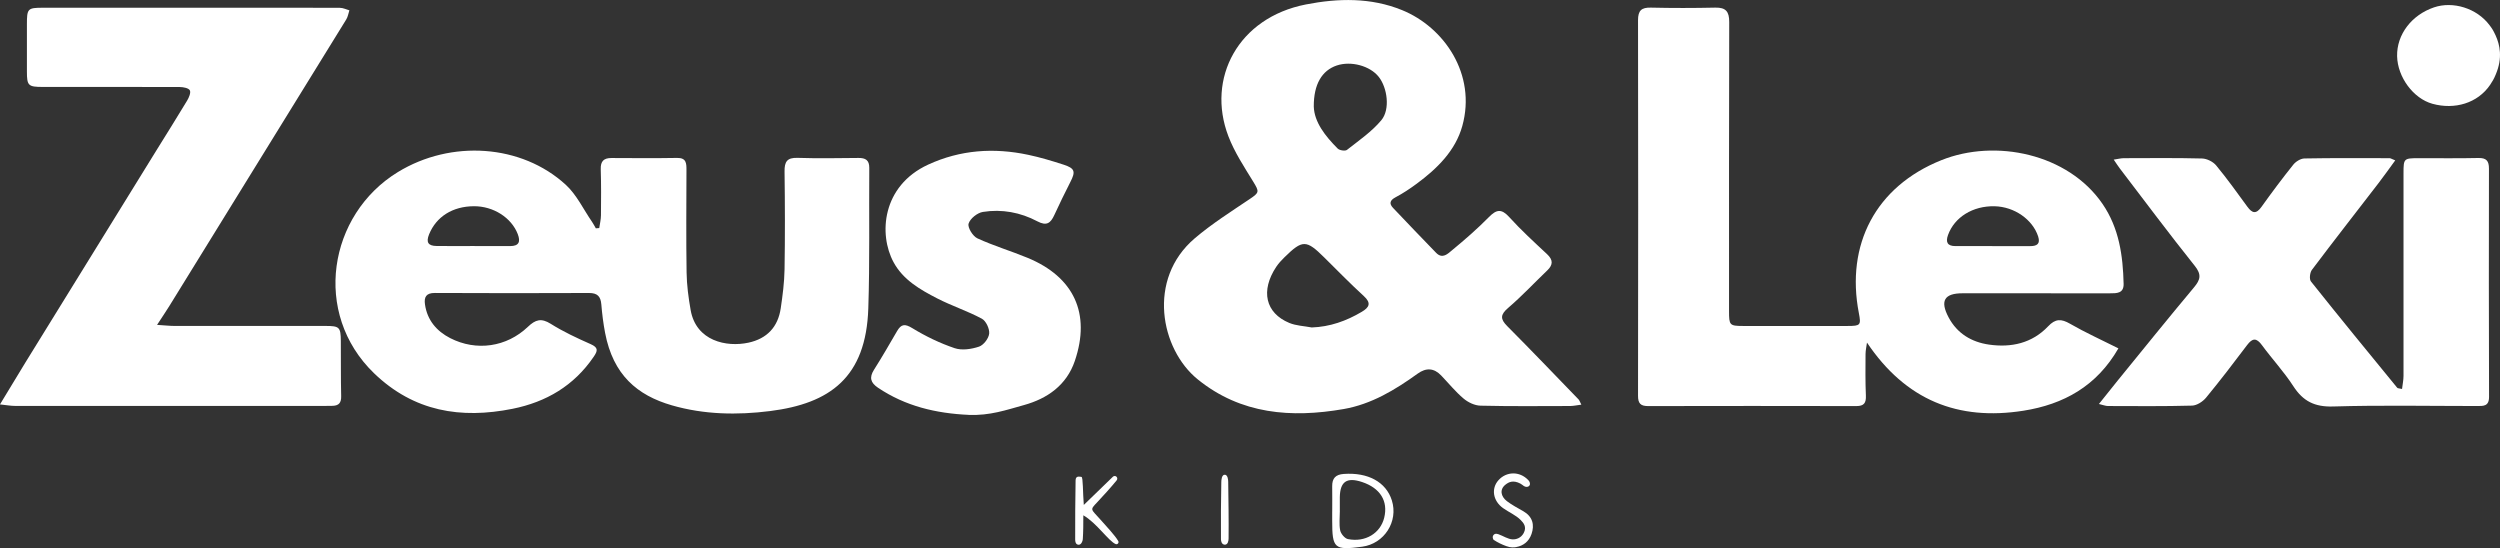 <?xml version="1.0" encoding="UTF-8"?>
<svg id="Layer_2" xmlns="http://www.w3.org/2000/svg" viewBox="0 0 800.84 175.58">
  <rect x="0" y="0" width="800.84" height="175.58" fill="#333333" stroke="none"/>
  <defs>
    <style>
      .cls-1 {
        fill: #fff;
      }
    </style>
  </defs>
  <g id="Layer_1-2" data-name="Layer_1">
    <path class="cls-1" d="M799.45,23.93c-.49,1.22-1.09,2.25-1.78,3.26-3.99,5.87-11.34,8.03-18.49,6.05-6.1-1.69-11.16-8.52-11.3-15.26-.14-6.89,4.61-13.17,11.82-15.62,6.02-2.05,13.69.22,17.8,5.72.8,1.07,1.13,1.53,1.95,3.3,1.31,2.92,2.33,7.12,0,12.55Z"/>
    <path class="cls-1" d="M506.6,129.62c-1.51.19-2.55.43-3.6.44-9.58.02-19.17.12-28.75-.11-1.85-.04-3.98-1.06-5.43-2.29-2.61-2.21-4.8-4.92-7.18-7.4q-3.4-3.54-7.51-.57c-7.22,5.2-14.81,9.79-23.68,11.34-16.76,2.92-32.93,1.71-46.77-9.5-11.94-9.67-16.32-32.07-.99-45.16,5.48-4.67,11.64-8.56,17.63-12.6,3.12-2.1,3.13-2.32,1.09-5.65-2.87-4.68-5.96-9.37-7.91-14.46-7.12-18.59,3.16-38,24.81-42.23,10.34-2.02,20.81-2.27,30.84,1.82,13.44,5.47,23.87,20.54,19.28,37.1-2.2,7.94-8.06,13.66-14.59,18.49-2.16,1.6-4.43,3.11-6.8,4.36-1.83.97-2.1,2.03-.79,3.41,4.56,4.83,9.17,9.6,13.78,14.37,2.06,2.13,3.81.26,5.13-.83,4.07-3.35,8.07-6.83,11.77-10.59,2.43-2.47,4.02-2.78,6.52-.03,3.79,4.18,7.98,8.01,12.11,11.87,1.99,1.86,1.98,3.41.07,5.24-4.17,3.99-8.12,8.23-12.5,11.98-2.53,2.17-2.6,3.55-.31,5.85,7.71,7.75,15.27,15.65,22.88,23.51.23.24.33.62.86,1.64ZM420.15,104.9c5.88-.2,11.13-2.08,16.07-5.01,2.4-1.42,3.14-2.78.66-5.05-4.35-3.98-8.47-8.2-12.66-12.35-5.77-5.72-6.96-5.76-12.78-.05-.96.94-1.89,1.95-2.63,3.06-5.05,7.62-3.46,14.76,4.18,17.94,2.2.92,4.76.99,7.16,1.45ZM420.85,34.12c.16,4.98,3.62,9.42,7.66,13.47.59.59,2.4.87,2.96.43,3.82-3,7.94-5.83,11.02-9.51,2.89-3.47,1.93-10.41-.83-13.89-2.8-3.54-8.88-5.18-13.46-3.64-4.7,1.59-7.39,5.97-7.35,13.14Z"/>
    <path class="cls-1" d="M598.06,109.75c-.16,1.23-.45,2.46-.46,3.69-.03,4.43-.08,8.86.11,13.28.1,2.36-.59,3.36-3.06,3.36-22.25-.05-44.5-.05-66.75,0-2.37,0-3.19-.88-3.18-3.29.06-40.11.07-80.22,0-120.33,0-3.09,1.1-4.09,4.11-4.02,6.88.16,13.77.15,20.65,0,3.38-.07,4.46,1.28,4.45,4.61-.09,30.88-.06,61.76-.06,92.65,0,4.46.19,4.71,4.44,4.72,11.19.02,22.37.02,33.56,0,4.13,0,4.33-.28,3.59-4.12-4.26-22,5.43-40.55,26.38-48.97,17.36-6.98,40.64-2.11,51.66,13.97,5.33,7.78,6.55,16.55,6.77,25.62.07,3.1-2.23,3.04-4.39,3.04-15.73,0-31.47,0-47.2-.01-5.85,0-7.29,2.42-4.48,7.71,2.76,5.2,7.38,7.93,12.95,8.73,7.13,1.02,13.8-.43,18.95-5.87,2.32-2.46,4.19-2.44,7.01-.81,4.86,2.81,10,5.12,15.49,7.88-6.95,12.1-17.54,17.95-30.43,19.98-20.95,3.3-37.7-3.37-50.1-21.81ZM638.19,78.84c4.05,0,8.09-.02,12.14,0,2.17.01,3.34-.71,2.56-3.11-1.79-5.45-7.65-9.52-13.94-9.66-6.97-.16-12.86,3.49-14.93,9.21-.84,2.33-.17,3.56,2.4,3.55,3.92,0,7.85,0,11.77,0Z"/>
    <path class="cls-1" d="M191.96,73.07c.19-1.37.54-2.74.55-4.12.05-4.92.08-9.84-.07-14.76-.08-2.56.98-3.58,3.45-3.57,7,.03,14.01.09,21.01-.03,2.98-.05,3,1.74,3,3.87-.03,10.95-.13,21.9.04,32.84.06,4.02.6,8.07,1.3,12.04,1.76,9.92,11.48,11.95,18.52,10.43,5.95-1.29,9.46-5.03,10.34-11.02.61-4.12,1.15-8.29,1.22-12.45.17-10.45.14-20.91,0-31.37-.04-3.1.79-4.47,4.15-4.36,6.51.21,13.03.09,19.54.03,2.23-.02,3.47.7,3.45,3.16-.11,15.01.18,30.02-.31,45.01-.71,22.16-12.3,30.49-31.45,32.91-10.53,1.33-21.15,1.15-31.46-1.83-11.13-3.21-18.84-9.78-21.4-23.2-.58-3.01-.96-6.08-1.21-9.14-.21-2.56-1.27-3.66-3.95-3.65-16.47.07-32.94.07-49.4-.01-2.78-.01-3.48,1.34-3.14,3.68.72,5.05,3.75,8.56,8.07,10.78,8.38,4.29,18.08,2.89,24.9-3.62,2.42-2.31,4.27-2.87,7.31-.96,4.03,2.53,8.4,4.57,12.77,6.5,2.53,1.12,2.32,2.13.97,4.09-6.31,9.25-15.18,14.46-25.95,16.63-16.58,3.33-31.64.9-44.37-11.37-19.91-19.2-14.67-50.84,7.62-64.46,17.04-10.42,39.59-8.94,53.78,4.07,3.49,3.2,5.65,7.87,8.41,11.87.45.66.81,1.38,1.22,2.08.37-.03.73-.05,1.1-.08ZM152,78.81s0,.01,0,.02c3.81,0,7.61,0,11.42,0,2.84,0,3.37-1.41,2.44-3.83-2.02-5.27-7.8-8.97-14.04-8.94-6.87.03-12.06,3.38-14.35,8.96-1.09,2.66-.26,3.74,2.38,3.78,4.05.05,8.1.01,12.15.01Z"/>
    <path class="cls-1" d="M50.33,104.07c2.56.16,4.1.34,5.64.34,16.1.02,32.2,0,48.3,0,4.46,0,4.87.38,4.91,4.8.05,5.9-.03,11.81.11,17.71.05,2.07-.72,3-2.68,3.08-1.1.04-2.21.03-3.32.04-32.82,0-65.63,0-98.45-.01-1.39,0-2.78-.27-4.85-.48,2.95-4.87,5.51-9.14,8.12-13.38,13.99-22.67,27.99-45.33,41.99-67.99,3.29-5.32,6.64-10.61,9.86-15.98.58-.97,1.24-2.53.85-3.26-.39-.73-2.07-1.05-3.19-1.06-14.63-.06-29.25-.03-43.88-.03-4.71,0-5.12-.39-5.12-4.97,0-5.04,0-10.09,0-15.13,0-5,.25-5.27,5.15-5.27,21.39,0,42.77,0,64.16,0,10.32,0,20.65-.03,30.97.03,1.01,0,2.02.52,3.02.8-.32.97-.47,2.05-.99,2.9-18.87,30.62-37.77,61.21-56.68,91.81-1.08,1.75-2.24,3.45-3.93,6.04Z"/>
    <path class="cls-1" d="M767.29,51.36c-1.94,2.65-3.61,5.02-5.37,7.31-7.12,9.25-14.31,18.44-21.33,27.77-.66.87-.89,2.99-.31,3.72,9.1,11.44,18.37,22.74,27.63,34.05.18.22.68.18,1.55.39.17-1.48.47-2.85.47-4.21.02-21.65,0-43.31,0-64.96,0-4.64.12-4.75,4.75-4.76,6.39-.02,12.79.09,19.18-.06,2.61-.06,3.45.91,3.44,3.43-.05,24.36-.05,48.72.03,73.08.01,3.08-1.83,2.94-3.87,2.94-15.37,0-30.74-.31-46.09.15-5.88.18-9.6-1.67-12.72-6.48-2.99-4.63-6.8-8.71-10.07-13.17-1.78-2.42-3.04-2.3-4.77,0-4.29,5.69-8.62,11.35-13.15,16.85-1.04,1.25-2.94,2.48-4.47,2.52-8.97.25-17.94.15-26.92.13-.78,0-1.57-.34-2.91-.65,2.18-2.73,4.04-5.09,5.93-7.41,8.15-10,16.25-20.05,24.53-29.95,2.05-2.45,2.48-4.08.24-6.89-8.21-10.27-16.07-20.81-24.05-31.26-.56-.74-1.06-1.53-1.91-2.77,1.43-.21,2.33-.46,3.23-.46,8.36-.02,16.72-.12,25.07.1,1.56.04,3.54,1.03,4.53,2.24,3.52,4.25,6.73,8.76,9.99,13.22,1.56,2.14,2.82,2.4,4.5.05,3.28-4.59,6.67-9.12,10.2-13.53.8-1,2.34-1.96,3.56-1.99,9.09-.17,18.19-.11,27.29-.09.33,0,.66.25,1.8.7Z"/>
    <path class="cls-1" d="M310.33,132.9c-10.54-.48-20.27-2.79-29.04-8.67-2.43-1.63-2.9-3.29-1.3-5.81,2.56-4.04,4.95-8.19,7.36-12.33,1.33-2.28,2.47-2.46,4.93-.95,4.24,2.59,8.82,4.8,13.52,6.39,2.33.79,5.39.32,7.82-.49,1.45-.48,3.1-2.64,3.25-4.18.15-1.55-1.02-4.06-2.35-4.77-4.62-2.48-9.68-4.12-14.34-6.52-5.46-2.81-10.9-5.94-13.95-11.59-4.81-8.89-3.74-24.42,11.1-31.25,10.31-4.75,21.05-5.47,32.03-3.14,3.82.81,7.59,1.94,11.32,3.15,3.67,1.19,3.92,2.22,2.18,5.59-1.8,3.49-3.48,7.03-5.14,10.59-1.17,2.52-2.42,3.57-5.4,1.99-5.42-2.88-11.41-3.99-17.48-3.02-1.76.28-4.08,2.13-4.57,3.75-.37,1.23,1.36,4.04,2.82,4.71,5.21,2.4,10.76,4.05,16.07,6.24,14.89,6.15,20.3,17.86,15.14,33.04-2.64,7.77-8.81,12.06-16.29,14.13-5.74,1.59-10.87,3.41-17.68,3.15Z"/>
    <path class="cls-1" d="M426.76,163.85c0-2.7.03-5.4-.01-8.09-.03-2.55,1.1-3.76,3.71-3.94,7.73-.55,13.52,2.56,15.39,8.44,2.16,6.79-2.4,13.92-9.52,14.87-8.9,1.18-9.58.59-9.58-8.33,0-.98,0-1.96,0-2.94ZM429.2,163.69c0,2.08-.29,4.22.11,6.22.22,1.08,1.48,2.58,2.48,2.78,5.58,1.11,10.4-1.88,11.62-6.84,1.31-5.34-1.27-9.5-7.08-11.44-4.89-1.63-7.06-.16-7.14,4.87-.02,1.47,0,2.94,0,4.41Z"/>
    <path class="cls-1" d="M346.43,152.77c.54,0,.43,5.23.75,8.98,3.43-3.32,6.39-6.2,9.33-9.04.32-.31.82-.31,1.14,0h0c.32.31.34.81.06,1.16-1.69,2.09-4.42,5.1-6.28,7.07-2.35,2.49-2,2.04,1.04,5.46,1.77,1.99,4.79,5.21,5.75,6.92.31.56-.26,1.21-.85.96-2.27-.97-6.07-6.75-10.34-9.21,0,2.6-.01,5.31-.17,7.67-.04.62-.5,1.79-1.35,1.77-.99-.08-1.08-1.08-1.09-1.62-.03-6.27.03-12.54.13-18.81,0-.47,0-1.24.82-1.4.34.01.82,0,1.05.09Z"/>
    <path class="cls-1" d="M485.77,175.24c-.73.13-1.79.25-3.24-.29s-2.73-1.15-3.99-1.97c-.18-.12-.28-.37-.34-.67-.15-.74.47-1.42,1.22-1.32.19.03.37.07.55.13,1.56.54,3.07,1.62,4.63,1.66,1.14.03,2.63-.44,3.48-2,1.09-2-.06-3.29-.92-4.17-1.57-1.61-3.83-2.52-5.7-3.86-3.24-2.33-3.83-6.26-1.45-8.92,2.56-2.85,6.76-2.92,9.49-.1.35.37.7.81.58,1.55-.33.86-1.38.78-1.89.44-.33-.23-.81-.63-1.16-.81-2.32-1.21-3.72-.49-4.76.33-1.97,1.55-1.51,3.8.46,5.31,1.63,1.24,3.48,2.2,5.27,3.23,2.94,1.7,3.62,4.34,2.6,7.28-.88,2.52-2.76,3.79-4.83,4.16Z"/>
    <path class="cls-1" d="M392.48,152.08c.82.2.95,1.57.96,2.29.08,5.87.18,12.21.12,18.08,0,.69-.16,1.99-1.17,2.04-1.06-.04-1.26-1.13-1.27-1.7-.06-6.11,0-12.22.11-18.33.01-.59.08-2.57,1.25-2.37Z"/>
  </g>
</svg>